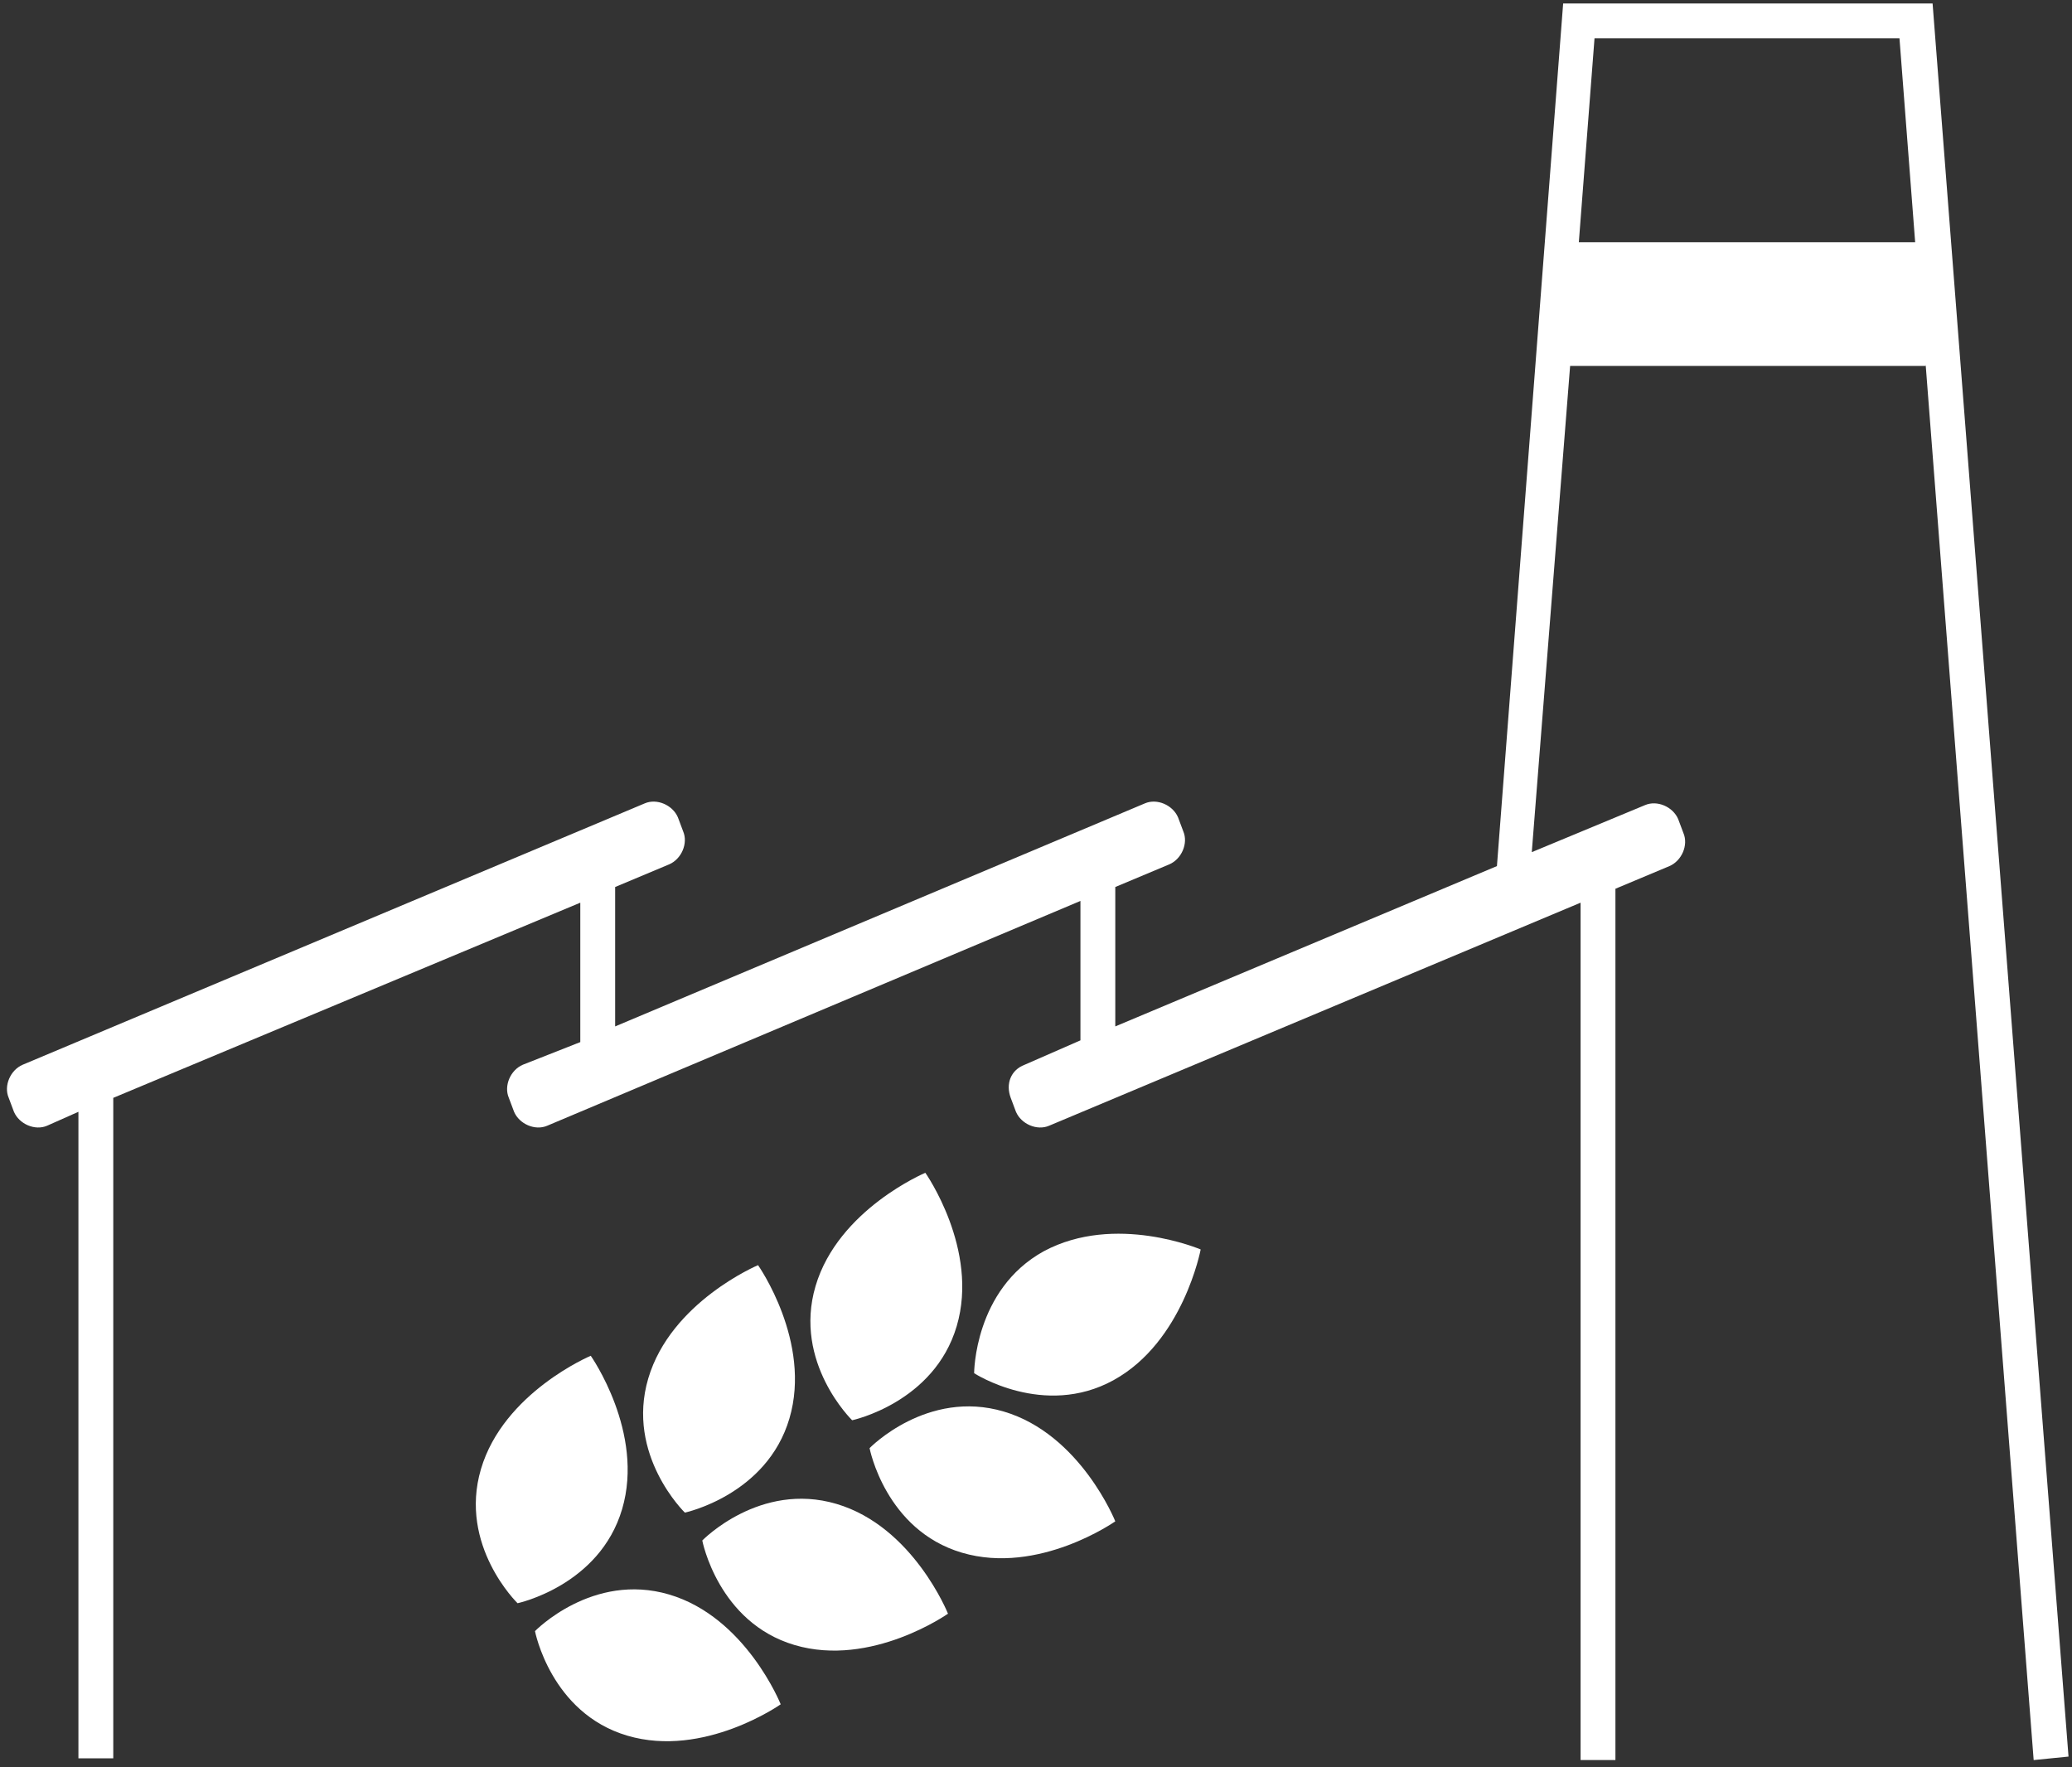<?xml version="1.0" encoding="utf-8"?>
<!-- Generator: Adobe Illustrator 23.0.6, SVG Export Plug-In . SVG Version: 6.00 Build 0)  -->
<svg version="1.1" id="Calque_1" xmlns="http://www.w3.org/2000/svg" xmlns:xlink="http://www.w3.org/1999/xlink" x="0px" y="0px"
	 viewBox="0 0 118.9 101.4" style="enable-background:new 0 0 118.9 101.4;" xml:space="preserve">
<rect x="0" y="0" width="118.9" height="101.4" fill="#333333" stroke="none"/>
<style type="text/css">
	.st0{fill:#FFFFFF;}
</style>
<g>
	<path class="st0" d="M110.5,20.9l6.2,80.1l2-0.2L110.9,0.2H89.7l-3.8,49.5L64,58.9v-8l3.1-1.3c0.7-0.3,1.1-1.2,0.8-1.9l-0.3-0.8
		c-0.3-0.7-1.2-1.1-1.9-0.8L35.3,58.9v-8l3.1-1.3c0.7-0.3,1.1-1.2,0.8-1.9l-0.3-0.8c-0.3-0.7-1.2-1.1-1.9-0.8L1.3,61.1
		c-0.7,0.3-1.1,1.2-0.8,1.9l0.3,0.8c0.3,0.7,1.2,1.1,1.9,0.8l1.8-0.8v37.1h2V63l26.8-11.2v8L30,61.1c-0.7,0.3-1.1,1.2-0.8,1.9
		l0.3,0.8c0.3,0.7,1.2,1.1,1.9,0.8L62,51.7v8l-3.2,1.4C58,61.4,57.7,62.2,58,63l0.3,0.8c0.3,0.7,1.2,1.1,1.9,0.8l30.5-12.8v49.2h2
		v-50l3.1-1.3c0.7-0.3,1.1-1.2,0.8-1.9l-0.3-0.8c-0.3-0.7-1.2-1.1-1.9-0.8l-6.5,2.7l2.2-27.9H110.5z M109,2.2l0.9,11.7H90.6
		l0.9-11.7H109z"/>
	<path class="st0" d="M57.6,81c-4.4-1.3-7.7,2.1-7.7,2.1s0.9,4.7,5.3,6c4.4,1.3,8.8-1.8,8.8-1.8S62,82.3,57.6,81z"/>
	<path class="st0" d="M54.9,76.1c1.3-4.4-1.8-8.8-1.8-8.8s-5,2.1-6.3,6.5c-1.3,4.4,2.1,7.7,2.1,7.7S53.6,80.5,54.9,76.1z"/>
	<path class="st0" d="M48,86.3c-4.4-1.3-7.7,2.1-7.7,2.1s0.9,4.7,5.3,6c4.4,1.3,8.8-1.8,8.8-1.8S52.4,87.6,48,86.3z"/>
	<path class="st0" d="M45.3,81.4c1.3-4.4-1.8-8.8-1.8-8.8s-5,2.1-6.3,6.5c-1.3,4.4,2.1,7.7,2.1,7.7S44,85.8,45.3,81.4z"/>
	<path class="st0" d="M38.4,91.5c-4.4-1.3-7.7,2.1-7.7,2.1s0.9,4.7,5.3,6c4.4,1.3,8.8-1.8,8.8-1.8S42.8,92.8,38.4,91.5z"/>
	<path class="st0" d="M35.7,86.6c1.3-4.4-1.8-8.8-1.8-8.8s-5,2.1-6.3,6.5c-1.3,4.4,2.1,7.7,2.1,7.7S34.4,91,35.7,86.6z"/>
	<path class="st0" d="M59.9,71.8c-4,2.2-4,7-4,7s4,2.6,8,0.4c4-2.2,5-7.5,5-7.5S64,69.6,59.9,71.8z"/>
</g>
</svg>
